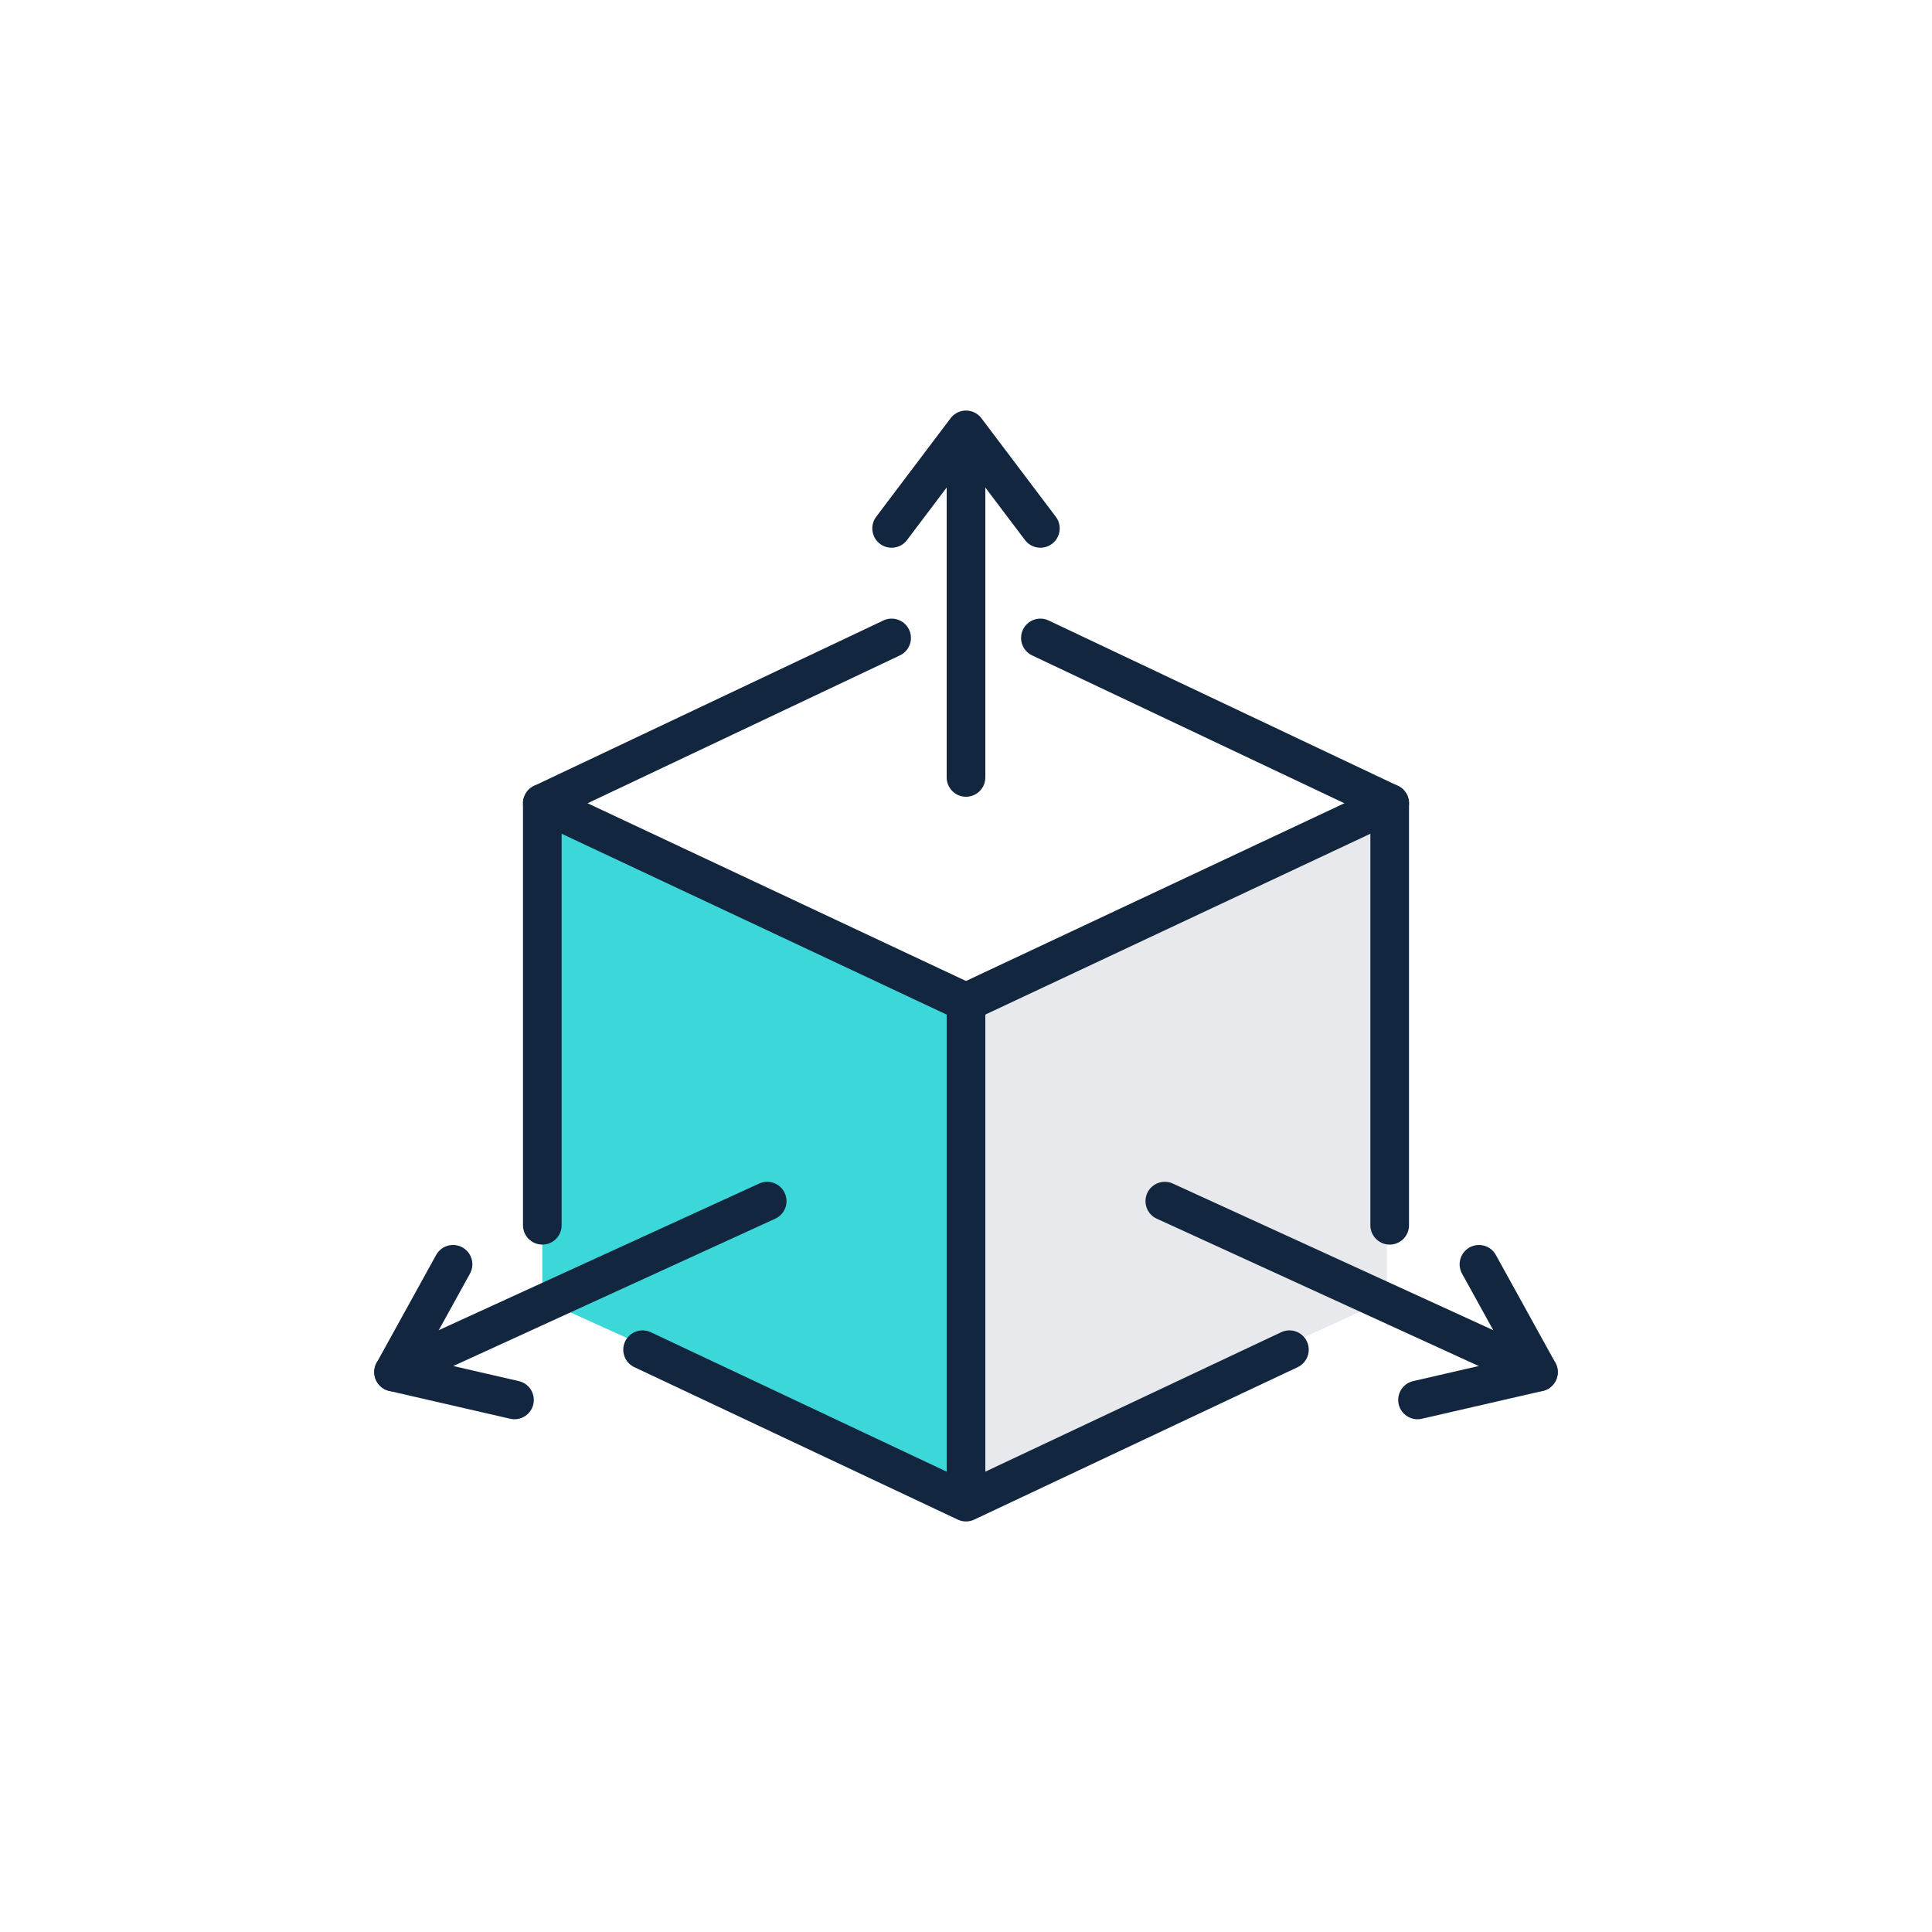 <svg id="Layer_1" data-name="Layer 1" xmlns="http://www.w3.org/2000/svg" viewBox="0 0 100 100"><defs><style>.cls-1{fill:#e7e9ec;}.cls-2{fill:#3cd7d9;}.cls-3{fill:none;stroke:#12273f;stroke-linecap:round;stroke-linejoin:round;stroke-width:2px;}</style></defs><polygon class="cls-1" points="50.14 77.08 71.79 67.27 71.79 42.16 50.14 51.97 50.14 77.08"/><polygon class="cls-2" points="49.71 77.08 28.07 67.27 28.07 42.16 49.71 51.97 49.71 77.08"/><polyline class="cls-3" points="53.85 33.02 71.93 41.58 71.93 63.42"/><polyline class="cls-3" points="33.26 69.86 50 77.75 66.74 69.86"/><polyline class="cls-3" points="46.15 33.02 28.07 41.58 28.07 63.42"/><line class="cls-3" x1="50" y1="51.88" x2="28.07" y2="41.58"/><line class="cls-3" x1="50" y1="51.88" x2="71.93" y2="41.58"/><line class="cls-3" x1="50" y1="51.88" x2="50" y2="77.65"/><polyline class="cls-3" points="46.15 27.35 50 22.25 53.85 27.35"/><line class="cls-3" x1="50" y1="23.5" x2="50" y2="40.24"/><line class="cls-3" x1="60.29" y1="62.17" x2="79.63" y2="71.02"/><polyline class="cls-3" points="73.37 72.46 79.63 71.02 76.55 65.44"/><line class="cls-3" x1="39.71" y1="62.17" x2="20.37" y2="71.02"/><polyline class="cls-3" points="26.63 72.46 20.37 71.02 23.45 65.44"/></svg>